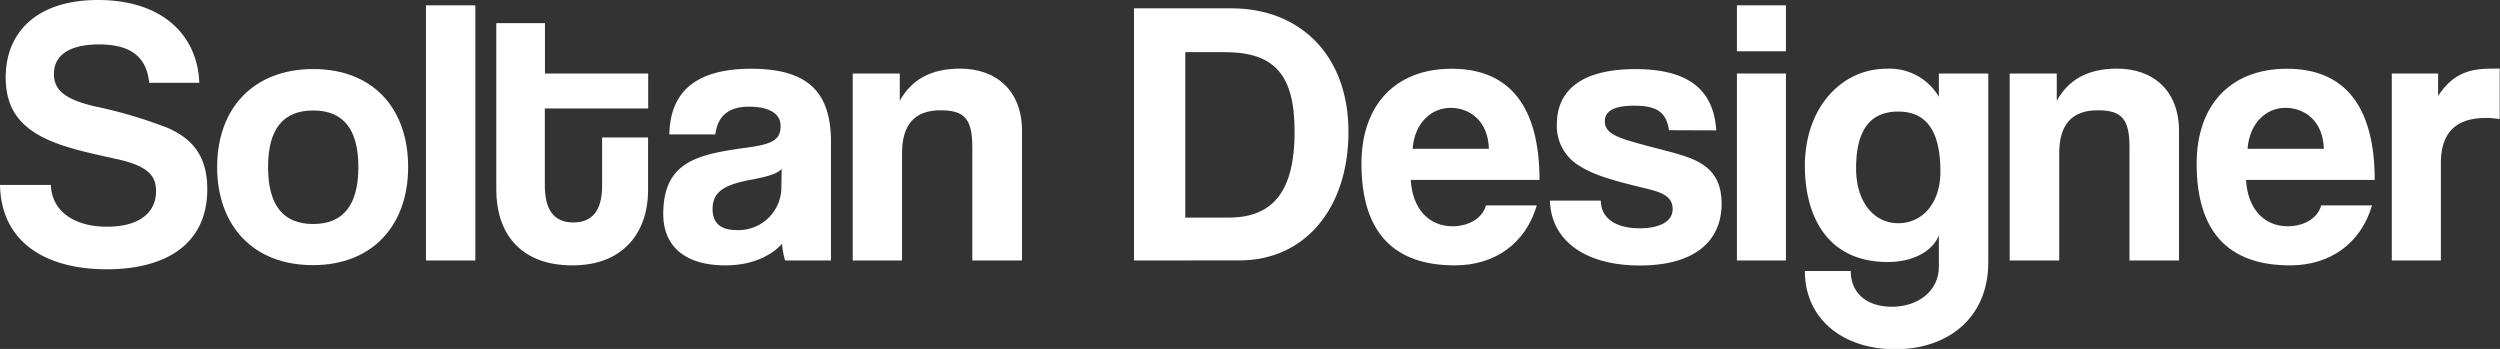 <?xml version="1.0" encoding="UTF-8"?> <svg xmlns="http://www.w3.org/2000/svg" viewBox="0 0 408.02 56.95"><rect x="0" y="0" width="408.02" height="56.95" fill="#333333" stroke="none"/> <defs> <style>.cls-1{fill:#fff;}</style> </defs> <g id="Layer_2" data-name="Layer 2"> <g id="Layer_1-2" data-name="Layer 1"> <path class="cls-1" d="M24.35,13.51c-.43-4.22-3-6.26-8.18-6.26C11.34,7.25,8.8,9,8.8,12.08c0,2.61,1.8,4.09,6.38,5.21a77.34,77.34,0,0,1,12.21,3.59c3.59,1.61,6.44,4.15,6.44,10,0,9-6.81,13.07-16.42,13.07C7.25,43.93.19,39.41,0,30.18H8.3C8.43,34.39,12,37,17.47,37c5.09,0,8-2.16,8-5.82,0-2.42-1.24-4.09-6.38-5.21S10.72,24.1,7.81,22.8c-4.4-2-6.88-4.95-6.88-10.16C.93,5.27,6,0,16,0,26.4,0,32.22,5.64,32.53,13.51Z"></path> <path class="cls-1" d="M35.44,27.27c0-9.67,6-16,15.68-16s15.49,6.32,15.49,16-6,16-15.49,16C41.27,43.31,35.44,36.75,35.44,27.27Zm23.05,0c0-6.2-2.48-9.24-7.37-9.24s-7.37,3-7.37,9.24,2.47,9.29,7.37,9.29S58.49,33.46,58.49,27.27Z"></path> <path class="cls-1" d="M69.52,42.51V.87h8.06V42.51Z"></path> <path class="cls-1" d="M98.27,22.43h7.5v8.68c0,6.44-3.72,12.2-12.33,12.2C84.52,43.31,81,37.61,81,31V3.78h7.94V12h16.85v5.7H88.92V30.24c0,3.84,1.36,6.07,4.64,6.07s4.71-2.17,4.71-6Z"></path> <path class="cls-1" d="M128.14,42.51a11.63,11.63,0,0,1-.5-2.73c-1.92,2.11-5.14,3.53-9.23,3.53-6.94,0-10.16-3.4-10.16-8.36,0-8.8,5.88-9.79,14-10.91,4-.55,5.15-1.36,5.15-3.47s-2-3.16-5.15-3.16c-3.65,0-5.14,1.8-5.51,4.53h-7.5c.12-6.32,3.59-10.72,13.38-10.72s13,4.33,13,12V42.51Zm-.56-14.93c-.8.8-2.23,1.23-5.2,1.79-4.59.87-6.08,2.17-6.08,4.77,0,2.3,1.37,3.41,3.91,3.41a7,7,0,0,0,7.31-6.63Z"></path> <path class="cls-1" d="M158.69,42.51V24c0-4.71-1.37-6-5.21-6-4.21,0-6.26,2.36-6.26,7V42.51h-8.05V12h7.68v4.46c1.86-3.4,5-5.26,9.85-5.26,5.83,0,10.1,3.53,10.1,10.16V42.51Z"></path> <path class="cls-1" d="M185.08,42.51V1.36H201c11.15,0,19.08,7.63,19.08,20.14s-7.12,21-17.78,21Zm15.49-7c7.5,0,10.72-4.71,10.72-14s-3.22-13-11.46-13h-6.38v27Z"></path> <path class="cls-1" d="M230.25,29.37c.25,4.59,2.85,7.56,6.82,7.56,2.6,0,4.89-1.3,5.45-3.41h8.3c-1.85,6.26-6.87,9.79-13.38,9.79-10.16,0-15.24-5.57-15.24-16.6,0-9.42,5.39-15.49,14.74-15.49s14.32,6.07,14.32,18.15ZM243,24.29c-.12-4.52-3.09-6.69-6.25-6.69s-5.89,2.48-6.2,6.69Z"></path> <path class="cls-1" d="M272.39,21.25c-.44-3-2.05-4-5.7-4-3,0-4.77.74-4.77,2.54s1.67,2.54,4.95,3.47c3.47,1,6.76,1.67,9.11,2.6,3.22,1.3,5,3.41,5,7.37,0,6.32-4.65,10.1-13.32,10.1-9.36,0-14.56-4.4-14.69-10.59h8.3c0,2.85,2.42,4.52,6.33,4.52,2.85,0,5.39-.87,5.39-3.16s-2.3-2.85-4.9-3.47c-5.14-1.24-8-2.11-10.16-3.47a7.57,7.57,0,0,1-3.84-6.88c0-5.14,3.53-9,12.82-9,8.8,0,12.77,3.47,13.2,10Z"></path> <path class="cls-1" d="M283.48,8.37V.87h8v7.5Zm0,34.14V12h8V42.51Z"></path> <path class="cls-1" d="M316.44,38.42c-1.11,2.73-4.4,4.34-8.36,4.34-10,0-13.51-7.69-13.51-15.68,0-9.48,5.94-15.86,13.32-15.86a9.3,9.3,0,0,1,8.55,4.58V12h8.06v30.8C324.5,52,317.8,57,309.31,57s-14.74-4.9-14.74-12.77h7.49c0,3.66,2.67,5.83,6.7,5.83,4.27,0,7.68-2.54,7.68-6.57ZM316.69,28c0-6.63-2.29-9.79-6.88-9.79s-6.88,3-6.88,9.29c0,5.46,2.91,8.93,6.88,8.93S316.69,33.15,316.69,28Z"></path> <path class="cls-1" d="M347.55,42.51V24c0-4.71-1.37-6-5.21-6-4.21,0-6.26,2.36-6.26,7V42.51H328V12h7.68v4.46c1.86-3.4,5-5.26,9.85-5.26,5.83,0,10.1,3.53,10.1,10.16V42.51Z"></path> <path class="cls-1" d="M366.57,29.37c.25,4.59,2.85,7.56,6.81,7.56,2.61,0,4.9-1.3,5.46-3.41h8.3c-1.86,6.26-6.88,9.79-13.38,9.79-10.17,0-15.25-5.57-15.25-16.6,0-9.42,5.39-15.49,14.75-15.49s14.31,6.07,14.31,18.15Zm12.7-5.08c-.12-4.52-3.1-6.69-6.26-6.69s-5.88,2.48-6.19,6.69Z"></path> <path class="cls-1" d="M390.36,42.51V12h7.56v3.66c2.66-4.09,5.76-4.46,9.05-4.46h1v8.24a12.91,12.91,0,0,0-2.23-.19c-5,0-7.37,2.48-7.37,7.38V42.51Z"></path> </g> </g> </svg> 